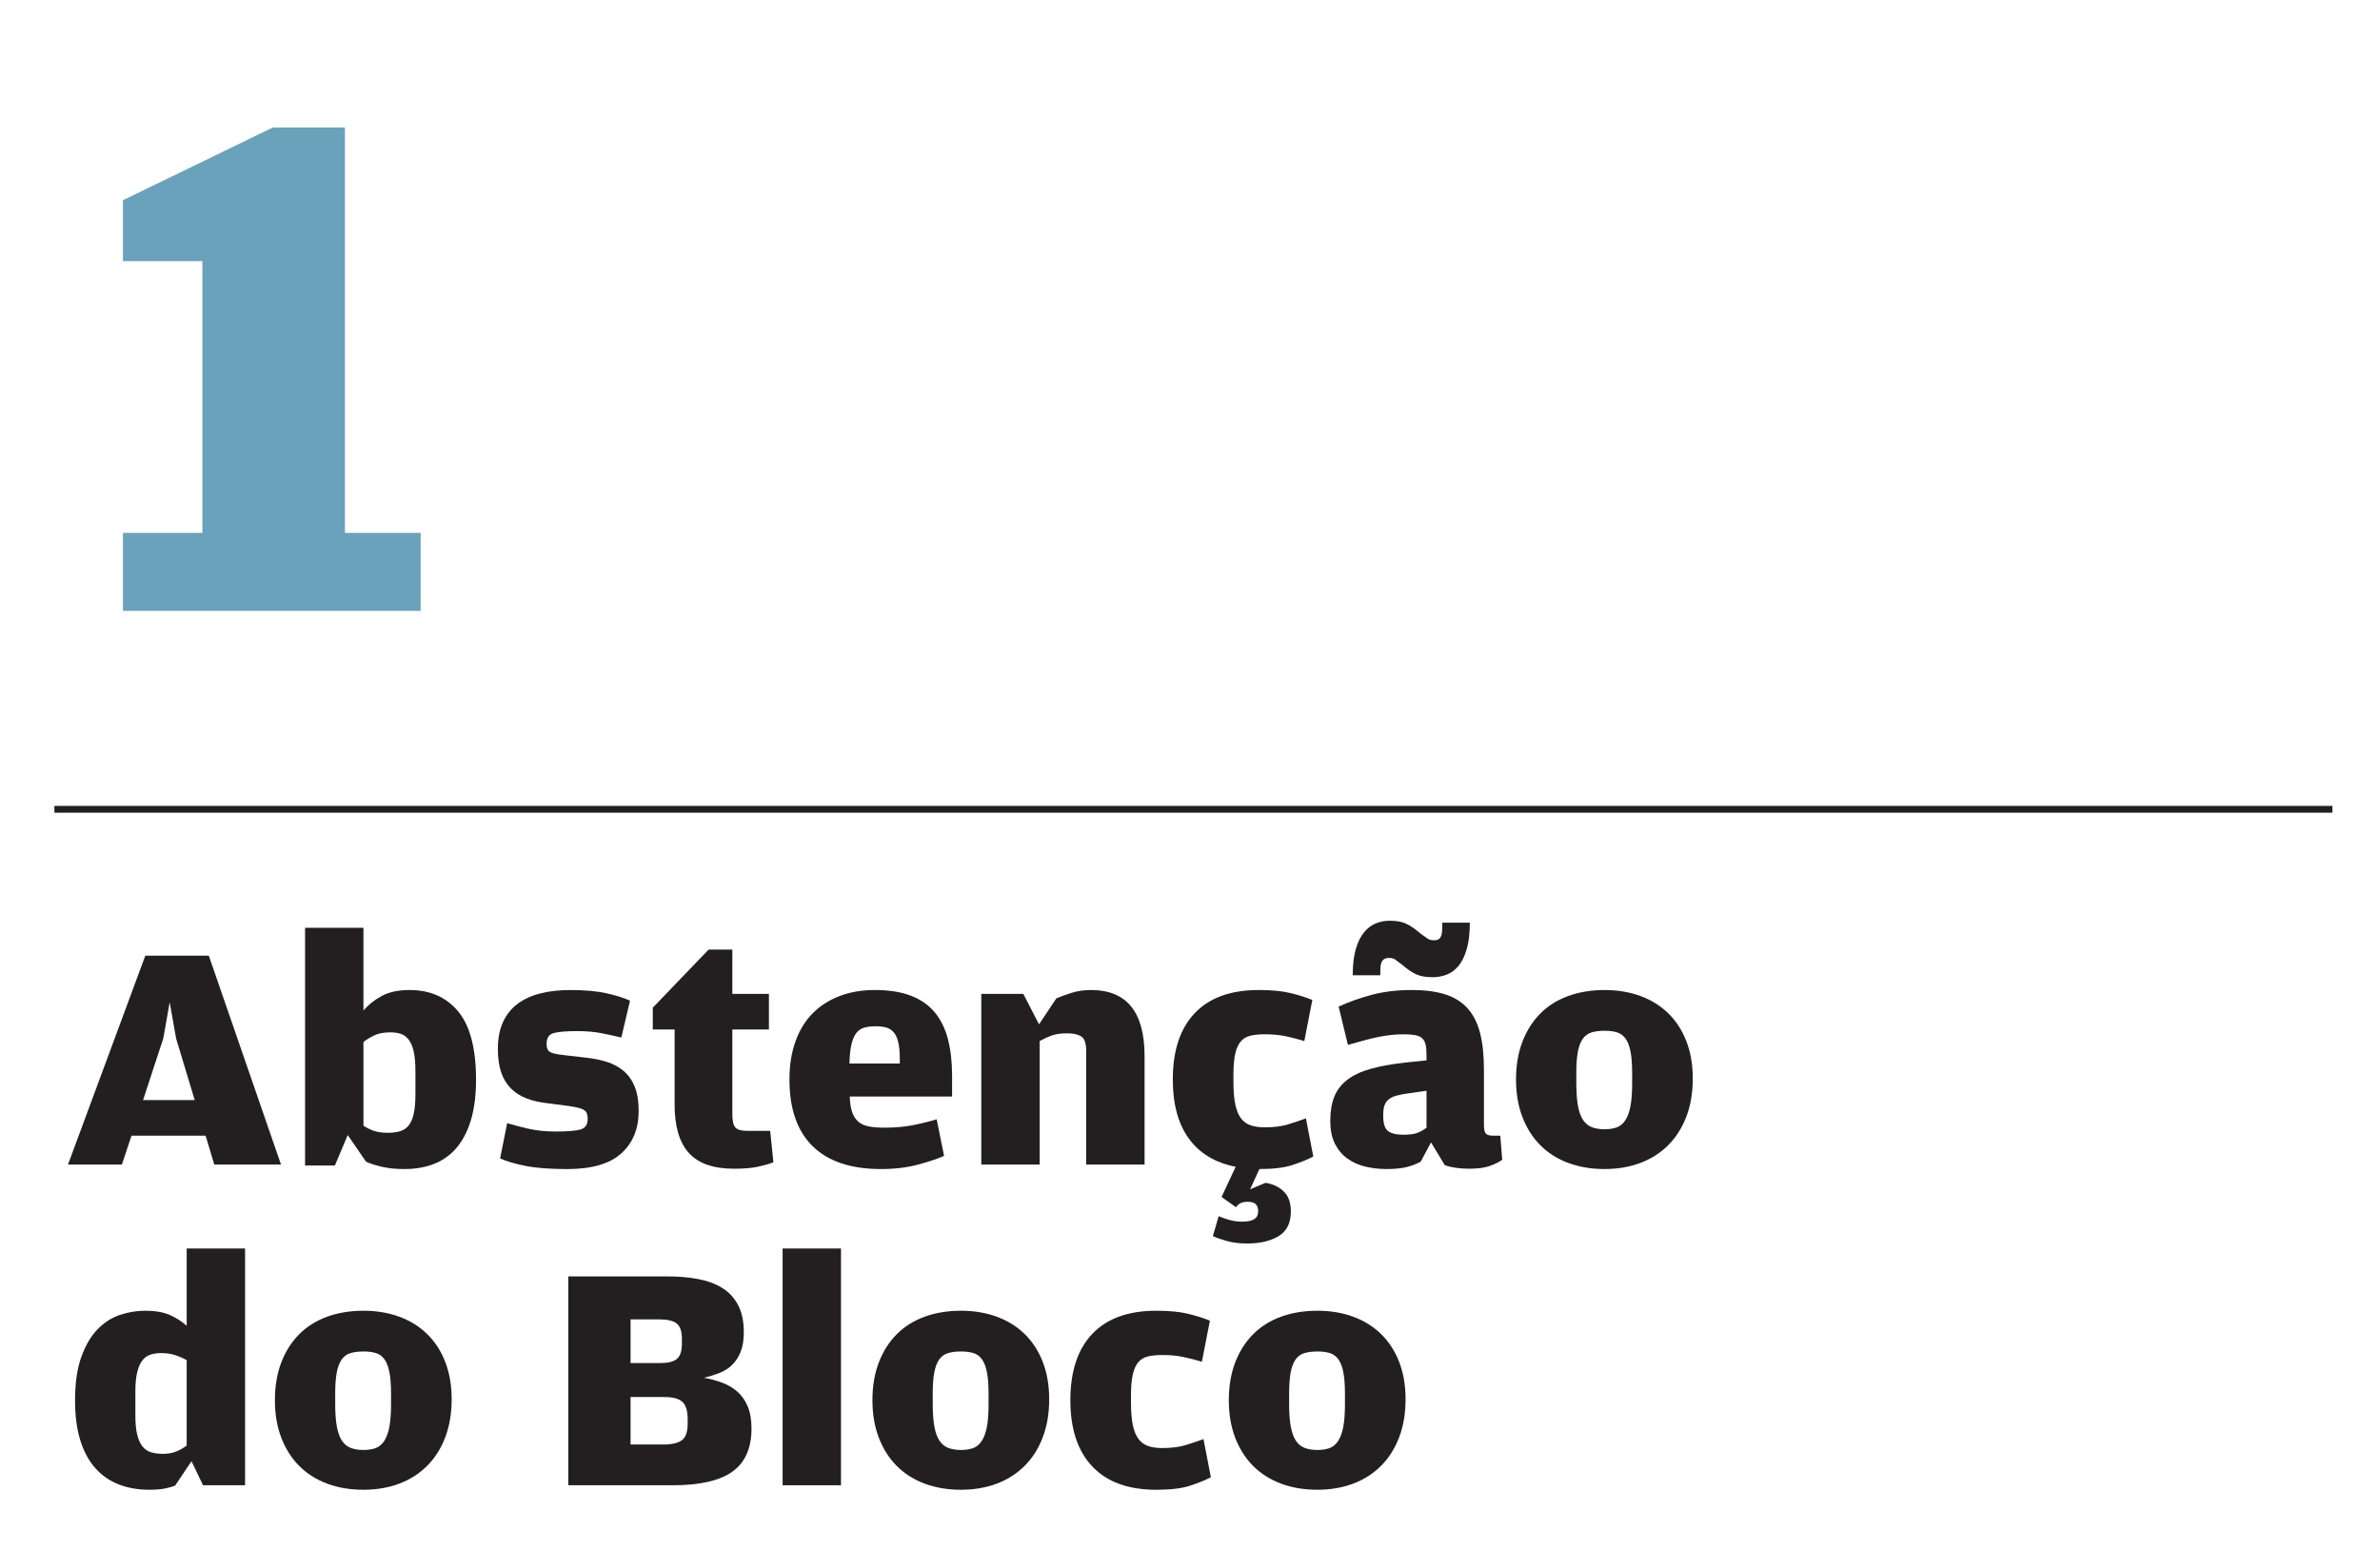 <?xml version="1.0" encoding="utf-8"?>
<!-- Generator: Adobe Illustrator 14.0.0, SVG Export Plug-In  -->
<!DOCTYPE svg PUBLIC "-//W3C//DTD SVG 1.1//EN" "http://www.w3.org/Graphics/SVG/1.1/DTD/svg11.dtd">
<svg version="1.1"
	 xmlns="http://www.w3.org/2000/svg" xmlns:xlink="http://www.w3.org/1999/xlink" xmlns:a="http://ns.adobe.com/AdobeSVGViewerExtensions/3.0/"
	 x="0px" y="0px" width="350px" height="228px" viewBox="-8 -18.74 350 228" enable-background="new -8 -18.74 350 228"
	 xml:space="preserve">
<defs>
</defs>
<path fill="#231F20" d="M13.369,121.785h9.34l10.614,30.711h-9.812l-1.274-4.246H11.34l-1.415,4.246H2L13.369,121.785z
	 M20.634,143.014l-2.736-9.058l-0.944-5.33l-0.943,5.33l-2.972,9.058H20.634z"/>
<path fill="#231F20" d="M48.066,152.803c-0.96-0.236-1.707-0.479-2.241-0.731l-2.689-3.915l-1.887,4.481h-4.387v-34.957h8.586
	v12.172c0.754-0.881,1.667-1.604,2.736-2.171c1.069-0.565,2.421-0.849,4.057-0.849c3.019,0,5.401,1.054,7.147,3.161
	c1.746,2.106,2.618,5.456,2.618,10.048c0,4.215-0.881,7.453-2.642,9.718c-1.762,2.265-4.404,3.396-7.925,3.396
	C50.149,153.156,49.025,153.039,48.066,152.803z M50.849,147.59c0.519-0.157,0.943-0.448,1.274-0.873
	c0.33-0.424,0.573-1.006,0.731-1.745c0.157-0.738,0.236-1.675,0.236-2.807v-3.396c0-1.195-0.087-2.17-0.259-2.925
	c-0.173-0.755-0.425-1.337-0.755-1.746c-0.33-0.408-0.716-0.684-1.156-0.825c-0.441-0.142-0.943-0.213-1.51-0.213
	c-0.975,0-1.769,0.15-2.382,0.448c-0.613,0.3-1.14,0.622-1.58,0.968v12.313c0.534,0.347,1.077,0.605,1.627,0.778
	c0.55,0.173,1.187,0.26,1.911,0.26C49.709,147.826,50.33,147.748,50.849,147.59z"/>
<path fill="#231F20" d="M69.341,152.708c-1.525-0.298-2.791-0.667-3.797-1.108l1.038-5.189c0.85,0.253,1.871,0.52,3.066,0.803
	c1.195,0.282,2.548,0.424,4.057,0.424c1.761,0,2.988-0.102,3.68-0.307c0.691-0.204,1.038-0.715,1.038-1.533
	c0-0.408-0.063-0.73-0.189-0.967c-0.126-0.235-0.394-0.425-0.802-0.566c-0.409-0.142-0.999-0.267-1.769-0.377
	c-0.771-0.11-1.801-0.243-3.09-0.401c-1.164-0.125-2.202-0.36-3.113-0.707c-0.913-0.346-1.683-0.833-2.312-1.463
	c-0.629-0.629-1.109-1.415-1.439-2.358s-0.495-2.106-0.495-3.491c0-1.51,0.251-2.814,0.754-3.915
	c0.503-1.101,1.219-1.997,2.146-2.689c0.927-0.691,2.044-1.203,3.35-1.533c1.305-0.33,2.76-0.495,4.364-0.495
	c2.17,0,3.955,0.157,5.354,0.472c1.399,0.314,2.555,0.677,3.467,1.085l-1.274,5.425c-0.913-0.22-1.887-0.432-2.925-0.637
	c-1.038-0.204-2.217-0.307-3.538-0.307c-1.604,0-2.76,0.095-3.467,0.283s-1.062,0.708-1.062,1.557c0,0.441,0.071,0.763,0.212,0.968
	c0.142,0.204,0.417,0.361,0.826,0.472c0.408,0.11,0.998,0.204,1.769,0.282c0.77,0.079,1.8,0.197,3.09,0.354
	c1.101,0.126,2.115,0.338,3.042,0.637c0.927,0.299,1.737,0.747,2.43,1.345c0.691,0.598,1.227,1.368,1.604,2.312
	s0.566,2.123,0.566,3.538c0,2.61-0.849,4.687-2.547,6.227c-1.698,1.542-4.356,2.312-7.973,2.312
	C72.887,153.156,70.867,153.007,69.341,152.708z"/>
<path fill="#231F20" d="M93.306,150.798c-1.399-1.541-2.099-3.916-2.099-7.123v-11.039h-3.208v-3.208l8.208-8.539h3.491v6.511h5.378
	v5.236h-5.378v12.454c0,0.943,0.141,1.588,0.424,1.934c0.283,0.347,0.896,0.52,1.84,0.52h3.302l0.472,4.623
	c-0.566,0.221-1.305,0.432-2.217,0.637c-0.913,0.204-2.107,0.307-3.585,0.307C96.915,153.109,94.706,152.339,93.306,150.798z"/>
<path fill="#231F20" d="M111.516,149.807c-2.281-2.232-3.42-5.503-3.42-9.812c0-2.107,0.299-3.986,0.896-5.638
	c0.597-1.651,1.446-3.026,2.547-4.128c1.101-1.101,2.421-1.941,3.963-2.523c1.541-0.582,3.255-0.873,5.142-0.873
	c2.076,0,3.836,0.275,5.283,0.825c1.446,0.551,2.618,1.361,3.515,2.43c0.896,1.069,1.549,2.391,1.958,3.963
	c0.408,1.573,0.613,3.365,0.613,5.378v3.066h-15.049c0.031,0.976,0.157,1.762,0.377,2.358c0.219,0.598,0.534,1.062,0.943,1.392
	c0.408,0.33,0.927,0.551,1.557,0.661c0.629,0.11,1.384,0.165,2.265,0.165c1.509,0,2.87-0.118,4.081-0.354
	c1.21-0.235,2.397-0.526,3.562-0.872l1.085,5.378c-0.913,0.409-2.178,0.833-3.797,1.273c-1.62,0.44-3.452,0.66-5.496,0.66
	C117.137,153.156,113.795,152.041,111.516,149.807z M124.324,137.636v-0.607c0-0.998-0.071-1.815-0.212-2.456
	c-0.142-0.639-0.362-1.138-0.661-1.496c-0.299-0.358-0.668-0.6-1.108-0.726c-0.441-0.124-0.96-0.187-1.557-0.187
	c-0.629,0-1.179,0.063-1.651,0.187c-0.472,0.126-0.865,0.383-1.179,0.772c-0.315,0.39-0.559,0.943-0.731,1.66
	c-0.173,0.718-0.275,1.668-0.307,2.853H124.324z"/>
<path fill="#231F20" d="M136.306,127.399h6.18l2.312,4.481l2.548-3.821c0.66-0.283,1.422-0.558,2.288-0.825
	c0.865-0.268,1.8-0.401,2.807-0.401c5.252,0,7.878,3.239,7.878,9.718v15.945h-8.585v-16.7c0-1.101-0.236-1.808-0.708-2.123
	c-0.472-0.313-1.164-0.472-2.076-0.472s-1.659,0.103-2.241,0.307c-0.582,0.205-1.188,0.48-1.816,0.826v18.162h-8.586V127.399z"/>
<path fill="#231F20" d="M172.441,163.747c-0.85-0.235-1.541-0.479-2.076-0.731l0.85-2.925c0.598,0.252,1.172,0.448,1.723,0.59
	c0.549,0.142,1.139,0.213,1.769,0.213c1.54,0,2.312-0.488,2.312-1.463v-0.142c0-0.881-0.504-1.32-1.51-1.32
	c-0.377,0-0.707,0.054-0.99,0.165c-0.283,0.109-0.535,0.322-0.756,0.637l-2.122-1.51l2.075-4.435
	c-3.02-0.597-5.314-1.981-6.887-4.151c-1.573-2.17-2.359-5.063-2.359-8.68c0-4.246,1.077-7.501,3.231-9.766
	c2.153-2.265,5.291-3.396,9.411-3.396c1.887,0,3.444,0.149,4.671,0.448s2.296,0.637,3.208,1.014l-1.18,6.039
	c-0.943-0.283-1.863-0.52-2.76-0.708s-1.91-0.283-3.043-0.283c-0.786,0-1.471,0.063-2.052,0.189
	c-0.583,0.126-1.062,0.394-1.438,0.802c-0.378,0.409-0.661,1.007-0.85,1.792c-0.188,0.787-0.283,1.84-0.283,3.161v1.085
	c0,1.353,0.095,2.461,0.283,3.326s0.472,1.541,0.85,2.028c0.377,0.488,0.855,0.825,1.438,1.015c0.581,0.188,1.25,0.282,2.005,0.282
	c1.352,0,2.492-0.142,3.42-0.424c0.928-0.283,1.816-0.582,2.666-0.896l1.084,5.613c-0.849,0.441-1.871,0.857-3.066,1.25
	c-1.195,0.394-2.814,0.59-4.858,0.59l-1.368,2.973l2.265-0.943c1.069,0.156,1.958,0.573,2.665,1.25
	c0.708,0.676,1.062,1.658,1.062,2.948c0,1.698-0.598,2.908-1.792,3.632c-1.196,0.724-2.736,1.086-4.623,1.086
	C174.281,164.102,173.291,163.983,172.441,163.747z"/>
<path fill="#231F20" d="M192.797,152.802c-0.99-0.236-1.871-0.63-2.643-1.182c-0.771-0.552-1.384-1.277-1.84-2.176
	c-0.455-0.897-0.684-2.024-0.684-3.381c0-1.388,0.196-2.569,0.59-3.546c0.393-0.978,1.029-1.805,1.91-2.483
	c0.881-0.678,2.021-1.214,3.42-1.607c1.4-0.394,3.09-0.701,5.072-0.923l3.16-0.331v-0.803c0-0.631-0.047-1.143-0.141-1.537
	c-0.096-0.394-0.268-0.701-0.52-0.922s-0.598-0.37-1.037-0.449c-0.441-0.079-0.992-0.119-1.652-0.119
	c-0.629,0-1.234,0.032-1.816,0.095c-0.582,0.063-1.195,0.157-1.84,0.283s-1.336,0.291-2.076,0.495
	c-0.738,0.205-1.564,0.433-2.476,0.684l-1.368-5.631c1.51-0.688,3.137-1.265,4.883-1.733c1.746-0.468,3.703-0.702,5.873-0.702
	c1.887,0,3.498,0.205,4.836,0.613c1.336,0.409,2.436,1.077,3.301,2.005s1.494,2.139,1.889,3.633c0.393,1.494,0.59,3.325,0.59,5.495
	v8.114c0,0.661,0.102,1.085,0.307,1.274c0.203,0.188,0.541,0.282,1.014,0.282h1.084l0.283,3.538
	c-0.408,0.315-0.998,0.613-1.768,0.896c-0.771,0.283-1.787,0.425-3.043,0.425c-1.447,0-2.658-0.173-3.633-0.519l-2.029-3.35
	l-1.51,2.83c-0.629,0.347-1.328,0.613-2.1,0.802c-0.77,0.189-1.752,0.283-2.947,0.283
	C194.816,153.156,193.787,153.038,192.797,152.802z M200.557,124.64c-0.566-0.204-1.164-0.559-1.793-1.062l-0.707-0.566
	c-0.346-0.251-0.629-0.464-0.85-0.637s-0.535-0.26-0.943-0.26c-0.441,0-0.764,0.135-0.967,0.401
	c-0.205,0.268-0.307,0.731-0.307,1.392v0.755h-4.057c0-1.541,0.148-2.822,0.447-3.845c0.299-1.021,0.699-1.84,1.203-2.453
	c0.502-0.613,1.076-1.054,1.723-1.321c0.645-0.267,1.328-0.4,2.051-0.4c0.881,0,1.605,0.11,2.17,0.33
	c0.566,0.22,1.164,0.582,1.793,1.085l0.709,0.566c0.346,0.252,0.643,0.464,0.896,0.637c0.25,0.173,0.58,0.259,0.99,0.259
	c0.439,0,0.746-0.142,0.92-0.424c0.172-0.283,0.26-0.755,0.26-1.416v-0.755h4.057c0,1.542-0.15,2.831-0.449,3.869
	c-0.299,1.037-0.699,1.863-1.203,2.477c-0.502,0.613-1.084,1.046-1.744,1.297c-0.66,0.252-1.338,0.378-2.029,0.378
	C201.846,124.946,201.123,124.845,200.557,124.64z M200.533,147.802c0.486-0.204,0.904-0.447,1.25-0.73v-5.426l-2.643,0.378
	c-0.691,0.094-1.273,0.205-1.744,0.33c-0.473,0.126-0.857,0.307-1.156,0.543c-0.299,0.235-0.512,0.534-0.637,0.896
	c-0.127,0.362-0.189,0.826-0.189,1.392v0.142c0,1.133,0.236,1.88,0.709,2.241c0.471,0.362,1.242,0.542,2.311,0.542
	C199.346,148.108,200.045,148.007,200.533,147.802z"/>
<path fill="#231F20" d="M222.633,152.26c-1.604-0.597-2.971-1.462-4.104-2.594c-1.133-1.133-2.014-2.517-2.641-4.151
	c-0.631-1.636-0.945-3.476-0.945-5.52c0-2.076,0.314-3.932,0.945-5.567c0.627-1.635,1.508-3.019,2.641-4.151
	c1.133-1.132,2.5-1.988,4.104-2.57c1.605-0.582,3.381-0.873,5.332-0.873c1.918,0,3.672,0.291,5.26,0.873s2.955,1.431,4.104,2.547
	c1.148,1.117,2.037,2.485,2.666,4.104c0.629,1.62,0.943,3.452,0.943,5.496c0,2.075-0.314,3.938-0.943,5.59s-1.518,3.051-2.666,4.198
	c-1.148,1.148-2.516,2.021-4.104,2.618c-1.588,0.598-3.342,0.896-5.26,0.896C226.014,153.156,224.238,152.857,222.633,152.26z
	 M229.709,147.048c0.504-0.173,0.928-0.512,1.275-1.015c0.346-0.503,0.604-1.187,0.777-2.052c0.172-0.865,0.26-1.989,0.26-3.373
	v-1.558c0-1.289-0.078-2.342-0.236-3.16c-0.158-0.817-0.4-1.454-0.73-1.911c-0.33-0.455-0.748-0.762-1.25-0.92
	c-0.504-0.156-1.117-0.235-1.84-0.235c-0.725,0-1.354,0.079-1.887,0.235c-0.535,0.158-0.967,0.465-1.299,0.92
	c-0.33,0.457-0.574,1.086-0.73,1.888c-0.158,0.802-0.236,1.832-0.236,3.09v1.557c0,1.415,0.086,2.563,0.26,3.443
	c0.172,0.881,0.432,1.565,0.779,2.053c0.346,0.487,0.777,0.825,1.297,1.014c0.52,0.189,1.123,0.283,1.816,0.283
	C228.625,147.307,229.207,147.221,229.709,147.048z"/>
<path fill="#231F20" d="M9.477,199.536c-1.337-0.519-2.485-1.313-3.444-2.382c-0.959-1.069-1.698-2.43-2.217-4.081
	s-0.778-3.608-0.778-5.873c0-2.578,0.307-4.718,0.92-6.416s1.407-3.05,2.382-4.057c0.975-1.007,2.076-1.714,3.302-2.123
	c1.227-0.408,2.453-0.613,3.68-0.613c1.51,0,2.736,0.212,3.68,0.637s1.761,0.952,2.453,1.58v-11.369h8.586v34.815h-6.18
	l-1.698-3.538l-2.406,3.585c-0.377,0.157-0.873,0.299-1.486,0.425c-0.613,0.125-1.376,0.188-2.288,0.188
	C12.315,200.314,10.813,200.056,9.477,199.536z M17.945,194.678c0.566-0.236,1.069-0.526,1.51-0.873v-12.549
	c-0.503-0.283-1.062-0.526-1.675-0.731c-0.613-0.204-1.313-0.307-2.099-0.307c-0.535,0-1.038,0.071-1.51,0.213
	s-0.873,0.417-1.203,0.825c-0.33,0.409-0.589,0.983-0.778,1.722c-0.188,0.74-0.283,1.707-0.283,2.901v3.491
	c0,1.195,0.094,2.163,0.283,2.901c0.189,0.739,0.456,1.313,0.802,1.722c0.346,0.409,0.77,0.685,1.273,0.826
	c0.503,0.141,1.085,0.212,1.746,0.212C16.734,195.031,17.379,194.913,17.945,194.678z"/>
<path fill="#231F20" d="M40.117,199.418c-1.604-0.597-2.972-1.462-4.104-2.594c-1.132-1.133-2.013-2.517-2.642-4.151
	c-0.63-1.636-0.944-3.476-0.944-5.52c0-2.076,0.314-3.932,0.944-5.567c0.628-1.635,1.509-3.019,2.642-4.151
	c1.132-1.132,2.5-1.988,4.104-2.57s3.38-0.873,5.331-0.873c1.918,0,3.671,0.291,5.26,0.873c1.588,0.582,2.956,1.431,4.104,2.547
	c1.147,1.117,2.036,2.485,2.665,4.104c0.629,1.62,0.944,3.452,0.944,5.496c0,2.075-0.315,3.938-0.944,5.59
	c-0.629,1.651-1.518,3.051-2.665,4.198c-1.148,1.148-2.517,2.021-4.104,2.618c-1.588,0.598-3.342,0.896-5.26,0.896
	C43.497,200.314,41.721,200.016,40.117,199.418z M47.193,194.206c0.503-0.173,0.928-0.512,1.274-1.015
	c0.346-0.503,0.605-1.187,0.778-2.052c0.172-0.865,0.26-1.989,0.26-3.373v-1.558c0-1.289-0.079-2.342-0.236-3.16
	c-0.158-0.817-0.401-1.454-0.731-1.911c-0.33-0.455-0.748-0.762-1.25-0.92c-0.503-0.156-1.117-0.235-1.84-0.235
	c-0.724,0-1.353,0.079-1.887,0.235c-0.535,0.158-0.967,0.465-1.297,0.92c-0.33,0.457-0.574,1.086-0.731,1.888
	c-0.158,0.802-0.236,1.832-0.236,3.09v1.557c0,1.415,0.086,2.563,0.259,3.443c0.172,0.881,0.432,1.565,0.778,2.053
	c0.346,0.487,0.778,0.825,1.297,1.014c0.519,0.189,1.124,0.283,1.816,0.283C46.108,194.465,46.689,194.379,47.193,194.206z"/>
<path fill="#231F20" d="M75.578,168.943h14.577c1.604,0,3.09,0.126,4.458,0.378s2.555,0.684,3.562,1.297
	c1.006,0.613,1.793,1.455,2.359,2.523c0.566,1.07,0.849,2.406,0.849,4.011c0,1.163-0.158,2.131-0.472,2.9
	c-0.315,0.771-0.731,1.408-1.25,1.911c-0.519,0.503-1.141,0.896-1.864,1.18c-0.724,0.282-1.479,0.519-2.264,0.707
	c0.88,0.158,1.737,0.386,2.571,0.685c0.833,0.299,1.581,0.724,2.241,1.273c0.66,0.551,1.187,1.273,1.58,2.17
	c0.393,0.896,0.59,2.005,0.59,3.326c0,2.894-0.936,5.009-2.807,6.345c-1.872,1.337-4.804,2.005-8.798,2.005H75.578V168.943z
	 M89.165,181.681c1.101,0,1.895-0.204,2.382-0.613c0.487-0.408,0.731-1.147,0.731-2.217v-0.755c0-1.069-0.252-1.809-0.755-2.218
	c-0.503-0.408-1.353-0.613-2.547-0.613H84.73v6.416H89.165z M89.495,193.663c1.29,0,2.217-0.212,2.784-0.637
	c0.566-0.425,0.849-1.234,0.849-2.43v-0.66c0-1.227-0.26-2.076-0.779-2.548c-0.519-0.472-1.408-0.707-2.665-0.707H84.73v6.981
	H89.495z"/>
<path fill="#231F20" d="M107.09,164.839h8.586v34.815h-8.586V164.839z"/>
<path fill="#231F20" d="M127.988,199.418c-1.604-0.597-2.972-1.462-4.104-2.594c-1.132-1.133-2.013-2.517-2.642-4.151
	c-0.63-1.636-0.944-3.476-0.944-5.52c0-2.076,0.314-3.932,0.944-5.567c0.628-1.635,1.509-3.019,2.642-4.151
	c1.132-1.132,2.5-1.988,4.104-2.57s3.38-0.873,5.331-0.873c1.918,0,3.671,0.291,5.26,0.873c1.588,0.582,2.956,1.431,4.104,2.547
	c1.147,1.117,2.036,2.485,2.665,4.104c0.629,1.62,0.944,3.452,0.944,5.496c0,2.075-0.315,3.938-0.944,5.59
	c-0.629,1.651-1.518,3.051-2.665,4.198c-1.148,1.148-2.517,2.021-4.104,2.618c-1.588,0.598-3.342,0.896-5.26,0.896
	C131.369,200.314,129.592,200.016,127.988,199.418z M135.064,194.206c0.503-0.173,0.928-0.512,1.274-1.015
	c0.346-0.503,0.605-1.187,0.778-2.052c0.172-0.865,0.26-1.989,0.26-3.373v-1.558c0-1.289-0.079-2.342-0.236-3.16
	c-0.158-0.817-0.401-1.454-0.731-1.911c-0.33-0.455-0.748-0.762-1.25-0.92c-0.503-0.156-1.117-0.235-1.84-0.235
	c-0.724,0-1.353,0.079-1.887,0.235c-0.535,0.158-0.967,0.465-1.297,0.92c-0.33,0.457-0.574,1.086-0.731,1.888
	c-0.158,0.802-0.236,1.832-0.236,3.09v1.557c0,1.415,0.086,2.563,0.259,3.443c0.172,0.881,0.432,1.565,0.778,2.053
	c0.346,0.487,0.778,0.825,1.297,1.014c0.519,0.189,1.124,0.283,1.816,0.283C133.979,194.465,134.561,194.379,135.064,194.206z"/>
<path fill="#231F20" d="M152.637,196.895c-2.154-2.28-3.231-5.526-3.231-9.741c0-4.246,1.077-7.501,3.231-9.766
	c2.154-2.265,5.291-3.396,9.412-3.396c1.887,0,3.444,0.149,4.67,0.448s2.295,0.637,3.207,1.014l-1.179,6.039
	c-0.943-0.283-1.863-0.52-2.76-0.708s-1.911-0.283-3.042-0.283c-0.787,0-1.471,0.063-2.052,0.189
	c-0.583,0.126-1.062,0.394-1.439,0.802c-0.377,0.409-0.661,1.007-0.849,1.792c-0.188,0.787-0.283,1.84-0.283,3.161v1.085
	c0,1.353,0.095,2.461,0.283,3.326s0.472,1.541,0.849,2.028c0.377,0.488,0.856,0.825,1.439,1.015c0.582,0.188,1.25,0.282,2.005,0.282
	c1.352,0,2.492-0.142,3.42-0.424c0.928-0.283,1.816-0.582,2.665-0.896l1.086,5.613c-0.85,0.441-1.88,0.857-3.09,1.25
	c-1.211,0.394-2.854,0.59-4.93,0.59C157.928,200.314,154.791,199.175,152.637,196.895z"/>
<path fill="#231F20" d="M180.398,199.418c-1.604-0.597-2.972-1.462-4.104-2.594c-1.133-1.133-2.014-2.517-2.643-4.151
	c-0.629-1.636-0.943-3.476-0.943-5.52c0-2.076,0.314-3.932,0.943-5.567c0.629-1.635,1.51-3.019,2.643-4.151
	c1.132-1.132,2.5-1.988,4.104-2.57s3.381-0.873,5.331-0.873c1.918,0,3.671,0.291,5.259,0.873s2.957,1.431,4.105,2.547
	c1.146,1.117,2.035,2.485,2.664,4.104c0.629,1.62,0.945,3.452,0.945,5.496c0,2.075-0.316,3.938-0.945,5.59s-1.518,3.051-2.664,4.198
	c-1.148,1.148-2.518,2.021-4.105,2.618c-1.588,0.598-3.341,0.896-5.259,0.896C183.779,200.314,182.002,200.016,180.398,199.418z
	 M187.475,194.206c0.503-0.173,0.928-0.512,1.273-1.015s0.605-1.187,0.779-2.052c0.172-0.865,0.26-1.989,0.26-3.373v-1.558
	c0-1.289-0.08-2.342-0.236-3.16c-0.158-0.817-0.401-1.454-0.731-1.911c-0.33-0.455-0.747-0.762-1.25-0.92
	c-0.503-0.156-1.116-0.235-1.84-0.235s-1.353,0.079-1.888,0.235c-0.535,0.158-0.967,0.465-1.297,0.92
	c-0.33,0.457-0.574,1.086-0.73,1.888c-0.158,0.802-0.236,1.832-0.236,3.09v1.557c0,1.415,0.086,2.563,0.26,3.443
	c0.172,0.881,0.432,1.565,0.777,2.053s0.779,0.825,1.298,1.014c0.519,0.189,1.124,0.283,1.816,0.283
	C186.39,194.465,186.971,194.379,187.475,194.206z"/>
<path fill="#6BA2BB" d="M10.078,59.616h11.683V19.654H10.078V10.7L32.134,0h10.591v59.616h11.137v11.465H10.078V59.616z"/>
<line fill="none" stroke="#231F20" x1="0" y1="100.26" x2="335" y2="100.26"/>
</svg>
